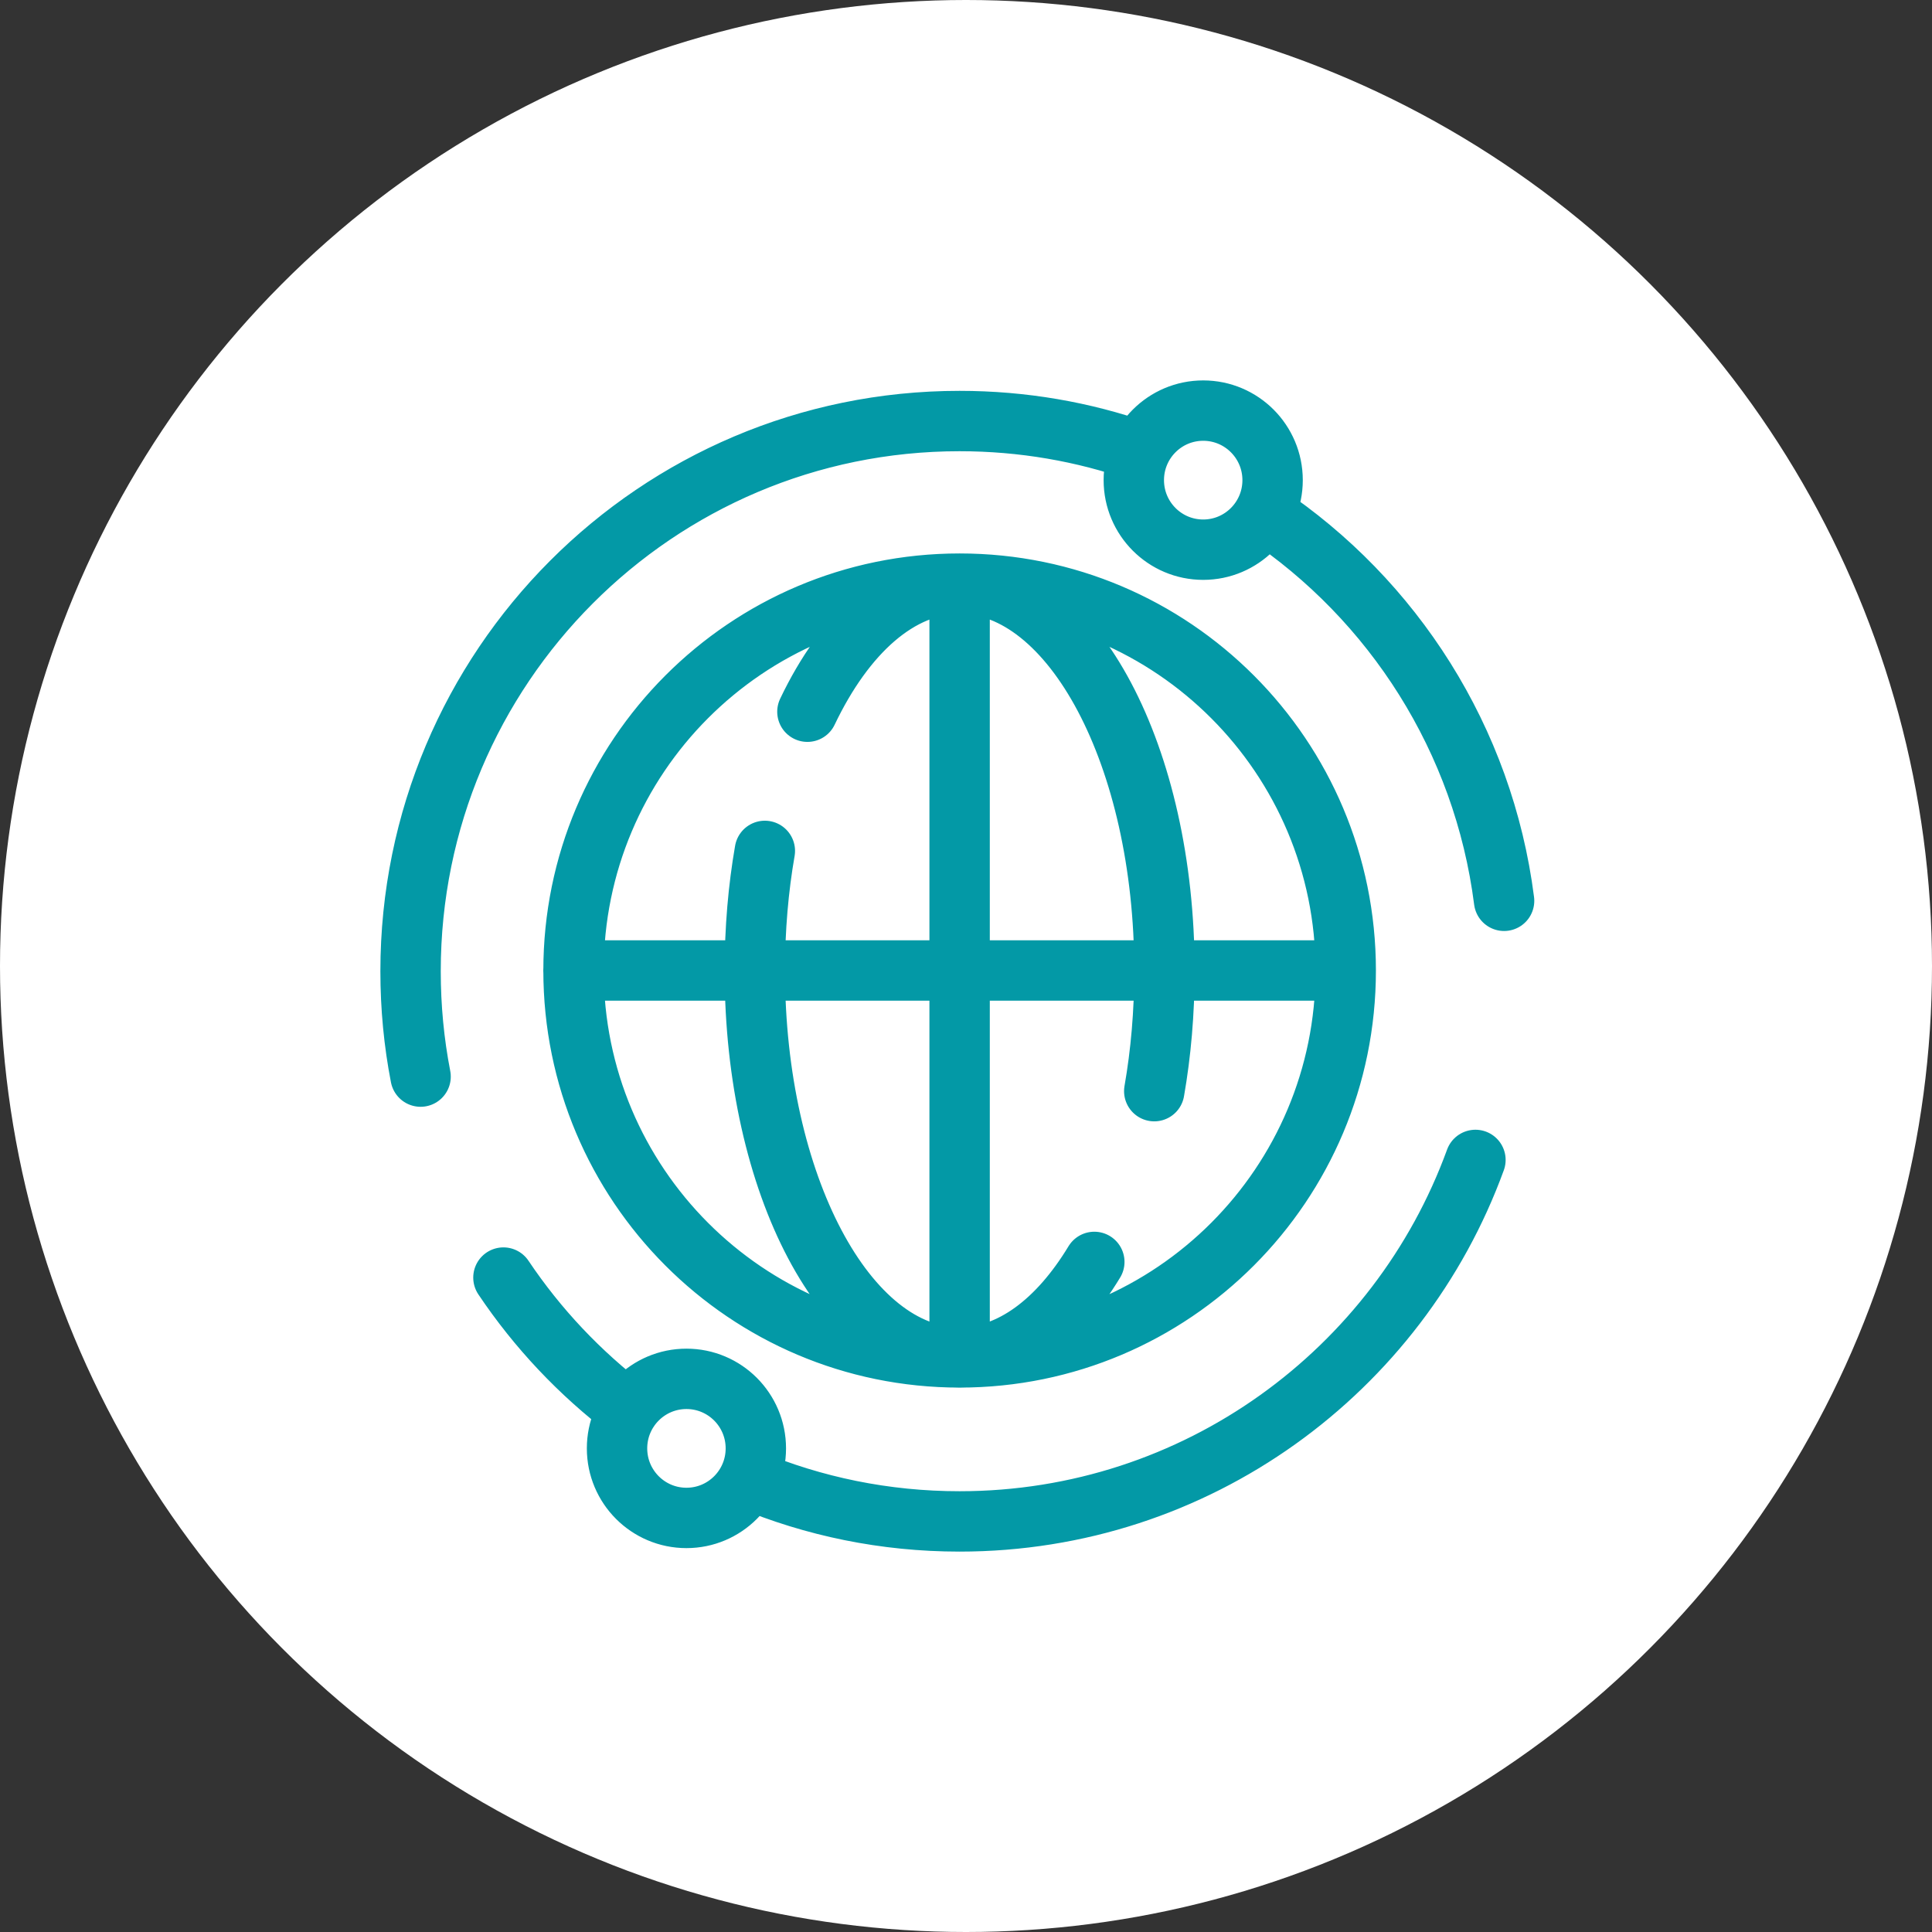 <svg width="112" height="112" viewBox="0 0 112 112" fill="none" xmlns="http://www.w3.org/2000/svg">
<rect x="0" y="0" width="112" height="112" fill="#333333" stroke="none"/>
<circle cx="56" cy="56" r="56" fill="white"/>
<path d="M78.013 56.261C78.013 68.648 67.992 78.69 55.63 78.69C43.269 78.69 33.248 68.648 33.248 56.261C33.248 43.875 43.269 33.834 55.63 33.834M78.013 56.261C78.013 43.875 67.992 33.834 55.63 33.834M78.013 56.261L33.244 56.261M55.63 33.834C52.129 33.834 48.98 36.7 46.806 41.259M55.63 33.834C62.185 33.834 67.504 43.873 67.504 56.261C67.504 58.706 67.298 61.054 66.913 63.256M55.63 33.834V78.694M63.439 73.154C61.352 76.603 58.619 78.694 55.626 78.694C49.071 78.694 43.757 68.654 43.757 56.266C43.757 53.844 43.959 51.51 44.339 49.327M24.382 62.412C23.998 60.435 23.801 58.394 23.801 56.303C23.801 38.686 38.05 24.408 55.626 24.408C59.288 24.408 62.807 25.027 66.08 26.174M36.434 81.749C33.614 79.607 31.161 77.011 29.184 74.062M85.533 67.242C81.079 79.469 69.371 88.198 55.626 88.198C51.291 88.198 47.163 87.331 43.4 85.757M73.284 29.761C80.759 34.764 86 42.86 87.194 52.221M43.817 83.964C43.817 86.191 42.016 87.996 39.794 87.996C37.572 87.996 35.77 86.191 35.77 83.964C35.77 81.737 37.572 79.933 39.794 79.933C42.016 79.933 43.817 81.737 43.817 83.964ZM73.774 27.834C73.774 30.061 71.973 31.866 69.751 31.866C67.529 31.866 65.728 30.061 65.728 27.834C65.728 25.608 67.529 23.803 69.751 23.803C71.973 23.803 73.774 25.608 73.774 27.834Z" stroke="#0399A6" stroke-width="3.5" stroke-linecap="round" stroke-linejoin="round"/>
</svg>
